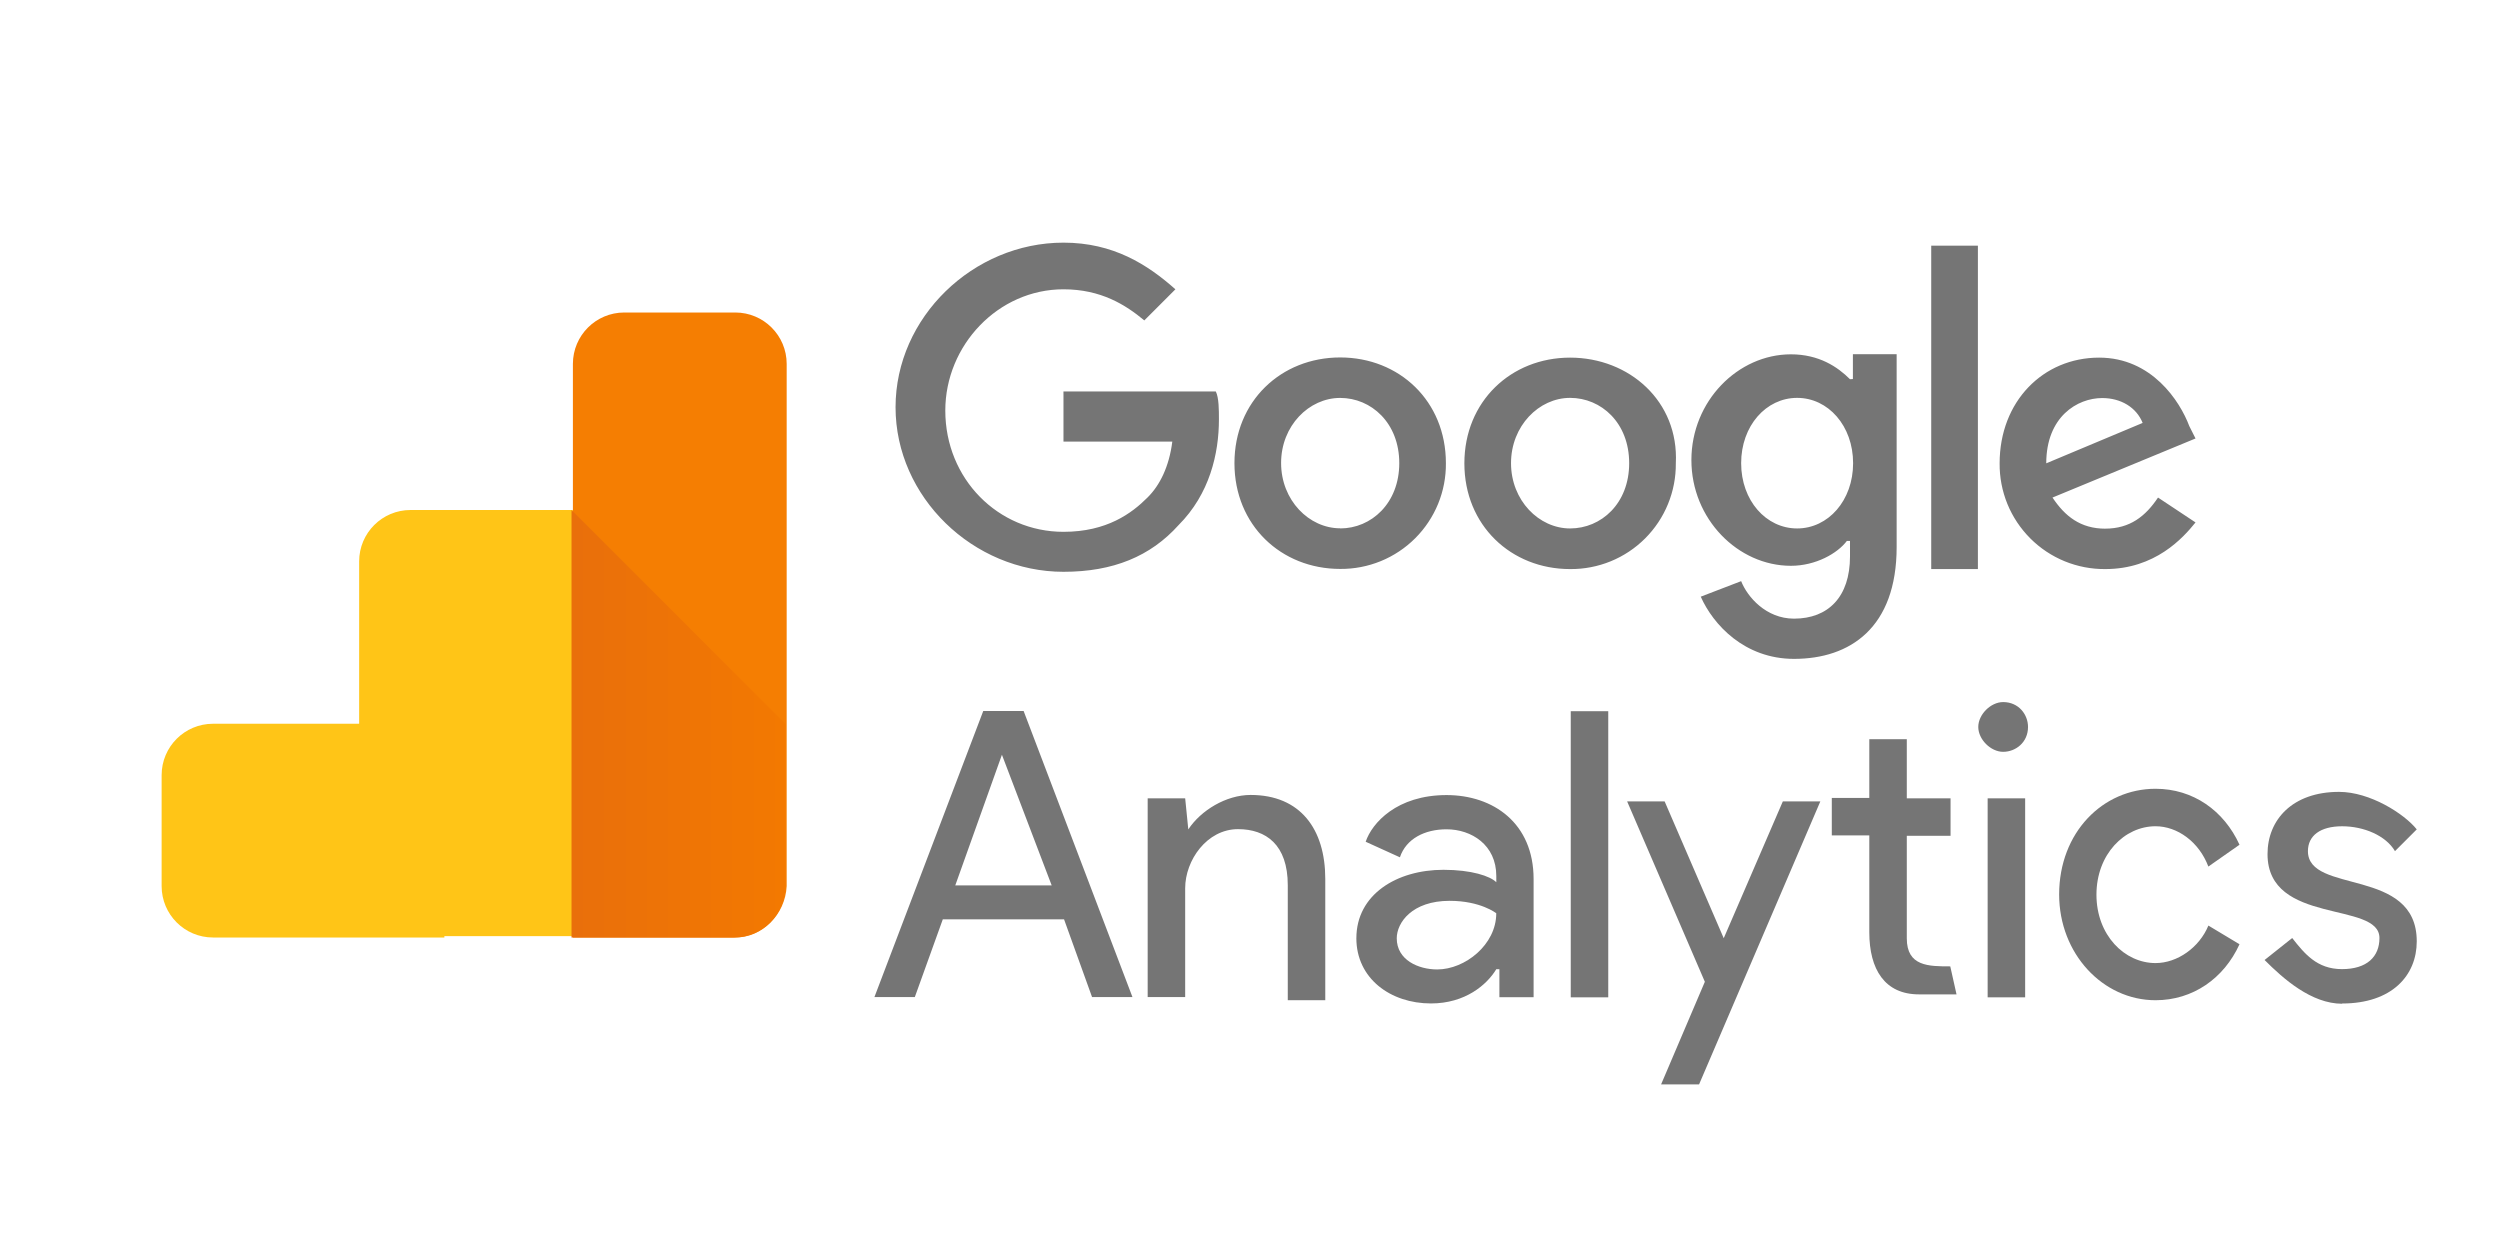 <svg width="100" height="50" viewBox="0 0 100 50" fill="none" xmlns="http://www.w3.org/2000/svg">
<path fill-rule="evenodd" clip-rule="evenodd" d="M17.775 37.5H8.522C7.385 37.5 6.465 36.58 6.465 35.443V31.007C6.465 29.87 7.385 28.95 8.522 28.95H14.366V22.457C14.366 21.32 15.286 20.4 16.422 20.4H22.916V37.446H17.775V37.5Z" fill="#FFC517"/>
<path fill-rule="evenodd" clip-rule="evenodd" d="M29.416 37.5H22.916V14.557C22.916 13.42 23.836 12.5 24.973 12.5H29.41C30.547 12.5 31.467 13.42 31.467 14.557V35.444C31.41 36.58 30.499 37.5 29.416 37.5Z" fill="#F57E02"/>
<path fill-rule="evenodd" clip-rule="evenodd" d="M31.411 28.951V35.444C31.411 36.58 30.491 37.5 29.355 37.5H22.861V20.401L31.411 28.951Z" fill="url(#paint0_linear_10378_57097)"/>
<path d="M40.077 30.19L42.067 35.415H38.211L40.077 30.19ZM39.33 28.44L34.977 39.882H36.593L37.712 36.773H42.562L43.682 39.882H45.298L40.945 28.44H39.328H39.33ZM62.83 39.892H64.33V28.448H62.83V39.89V39.892ZM47.538 33.167C48.036 32.42 49.038 31.798 50.026 31.798C52.016 31.798 53.011 33.167 53.011 35.157V40.007H51.511V35.405C51.511 33.788 50.64 33.166 49.521 33.166C48.277 33.166 47.407 34.41 47.407 35.529V39.883H45.907V31.933H47.407L47.532 33.178L47.538 33.167ZM54.255 37.528C54.255 35.778 55.872 34.792 57.738 34.792C58.857 34.792 59.605 35.042 59.852 35.289V35.039C59.852 33.795 58.857 33.172 57.862 33.172C56.992 33.172 56.246 33.546 55.996 34.292L54.627 33.67C54.877 32.923 55.872 31.803 57.861 31.803C59.727 31.803 61.344 32.922 61.344 35.162V39.888H59.976V38.769H59.851C59.477 39.391 58.607 40.138 57.239 40.138C55.622 40.138 54.254 39.142 54.254 37.526M59.851 36.531C59.851 36.531 59.229 36.033 57.984 36.033C56.484 36.033 55.87 36.904 55.87 37.533C55.87 38.404 56.741 38.778 57.487 38.778C58.606 38.778 59.85 37.782 59.85 36.538" fill="#757575"/>
<path fill-rule="evenodd" clip-rule="evenodd" d="M66.444 43.375L68.194 39.271L65.086 32.057H66.586L68.949 37.529L71.313 32.057H72.813L67.963 43.375H66.463H66.444ZM88.336 34.667C87.963 33.672 87.092 33.05 86.222 33.05C84.978 33.05 83.858 34.169 83.858 35.787C83.858 37.404 84.978 38.523 86.222 38.523C87.093 38.523 87.972 37.902 88.336 37.023L89.58 37.77C88.958 39.138 87.713 40.009 86.222 40.009C84.108 40.009 82.366 38.142 82.366 35.78C82.366 33.292 84.116 31.551 86.222 31.551C87.722 31.551 88.958 32.422 89.58 33.79L88.336 34.661V34.667Z" fill="#757575"/>
<path d="M93.685 40.14C95.675 40.14 96.67 39.021 96.67 37.653C96.67 34.667 92.317 35.786 92.317 34.046C92.317 33.424 92.814 33.051 93.685 33.051C94.556 33.051 95.435 33.424 95.799 34.046L96.67 33.175C96.172 32.553 94.803 31.675 93.562 31.675C91.695 31.675 90.701 32.794 90.701 34.163C90.701 37.023 95.178 36.029 95.178 37.521C95.178 38.267 94.681 38.765 93.678 38.765C92.676 38.765 92.178 38.143 91.688 37.521L90.583 38.4C91.33 39.147 92.45 40.15 93.692 40.15L93.685 40.14ZM79.506 39.892H81.006V31.932H79.506V39.892Z" fill="#757575"/>
<path fill-rule="evenodd" clip-rule="evenodd" d="M80.126 28.083C80.747 28.083 81.121 28.581 81.121 29.078C81.121 29.7 80.623 30.073 80.126 30.073C79.628 30.073 79.131 29.576 79.131 29.078C79.131 28.581 79.628 28.083 80.126 28.083ZM78.011 38.656L78.261 39.775H76.761C75.393 39.775 74.772 38.78 74.772 37.288V33.417H73.272V31.917H74.772V29.568H76.272V31.932H78.022V33.432H76.272V37.536C76.272 38.655 77.142 38.655 78.022 38.655L78.011 38.656Z" fill="#757575"/>
<path d="M42.539 15.798V17.665H46.892C46.767 18.66 46.395 19.415 45.897 19.904C45.276 20.526 44.281 21.273 42.539 21.273C39.927 21.273 37.812 19.158 37.812 16.422C37.812 13.811 39.926 11.572 42.539 11.572C44.039 11.572 45.026 12.194 45.772 12.817L47.016 11.572C45.897 10.578 44.529 9.706 42.539 9.706C38.932 9.706 35.822 12.691 35.822 16.289C35.822 19.887 38.931 22.872 42.539 22.872C44.529 22.872 46.022 22.251 47.141 21.006C48.385 19.762 48.757 18.145 48.757 16.777C48.757 16.403 48.757 15.906 48.632 15.658H42.538L42.539 15.798ZM53.607 14.298C51.244 14.298 49.378 16.048 49.378 18.527C49.378 21.007 51.245 22.757 53.607 22.757C54.164 22.762 54.716 22.656 55.232 22.445C55.747 22.234 56.215 21.923 56.609 21.529C57.003 21.135 57.314 20.667 57.525 20.152C57.736 19.637 57.841 19.084 57.836 18.527C57.836 16.04 55.97 14.298 53.607 14.298ZM53.607 21.132C52.363 21.132 51.244 20.012 51.244 18.52C51.244 17.027 52.363 15.917 53.607 15.917C54.851 15.917 55.971 16.917 55.971 18.525C55.971 20.133 54.852 21.137 53.608 21.137L53.607 21.132ZM73.999 15.168C73.501 14.671 72.755 14.173 71.636 14.173C69.521 14.173 67.656 16.04 67.656 18.402C67.656 20.765 69.522 22.632 71.636 22.632C72.631 22.632 73.502 22.134 73.875 21.637H74V22.258C74 23.875 73.129 24.746 71.761 24.746C70.641 24.746 69.894 23.875 69.646 23.246L68.03 23.867C68.527 24.987 69.78 26.355 71.761 26.355C74.001 26.355 75.866 25.111 75.866 21.878V14.167H74.116V15.162L73.999 15.168ZM71.885 21.138C70.641 21.138 69.646 20.019 69.646 18.527C69.646 17.034 70.641 15.915 71.885 15.915C73.129 15.915 74.124 17.034 74.124 18.527C74.124 20.019 73.129 21.138 71.885 21.138ZM62.804 14.305C60.441 14.305 58.575 16.055 58.575 18.534C58.575 21.013 60.441 22.763 62.804 22.763C63.361 22.768 63.913 22.662 64.428 22.452C64.944 22.241 65.412 21.93 65.806 21.536C66.199 21.142 66.511 20.674 66.721 20.159C66.932 19.643 67.038 19.091 67.033 18.534C67.158 16.047 65.166 14.305 62.804 14.305ZM62.804 21.138C61.56 21.138 60.441 20.019 60.441 18.527C60.441 17.034 61.56 15.915 62.804 15.915C64.048 15.915 65.167 16.91 65.167 18.527C65.167 20.143 64.048 21.138 62.804 21.138ZM77.249 9.828H79.116V22.763H77.249V9.828ZM84.214 21.147C83.219 21.147 82.597 20.649 82.1 19.902L87.821 17.539L87.571 17.042C87.198 16.047 86.071 14.305 83.965 14.305C81.726 14.305 79.985 16.055 79.985 18.534C79.98 19.091 80.086 19.643 80.296 20.159C80.507 20.674 80.819 21.142 81.212 21.536C81.606 21.93 82.074 22.241 82.59 22.452C83.105 22.662 83.657 22.768 84.214 22.763C86.204 22.763 87.322 21.519 87.821 20.897L86.321 19.902C85.823 20.648 85.201 21.146 84.206 21.146L84.214 21.147ZM84.089 15.922C84.836 15.922 85.457 16.295 85.706 16.917L81.85 18.533C81.85 16.667 83.094 15.922 84.089 15.922Z" fill="#757575"/>
<defs>
<linearGradient id="paint0_linear_10378_57097" x1="22.89" y1="28.951" x2="31.419" y2="28.951" gradientUnits="userSpaceOnUse">
<stop stop-color="#E96F0B"/>
<stop offset="1" stop-color="#F37901"/>
</linearGradient>
</defs>
</svg>
